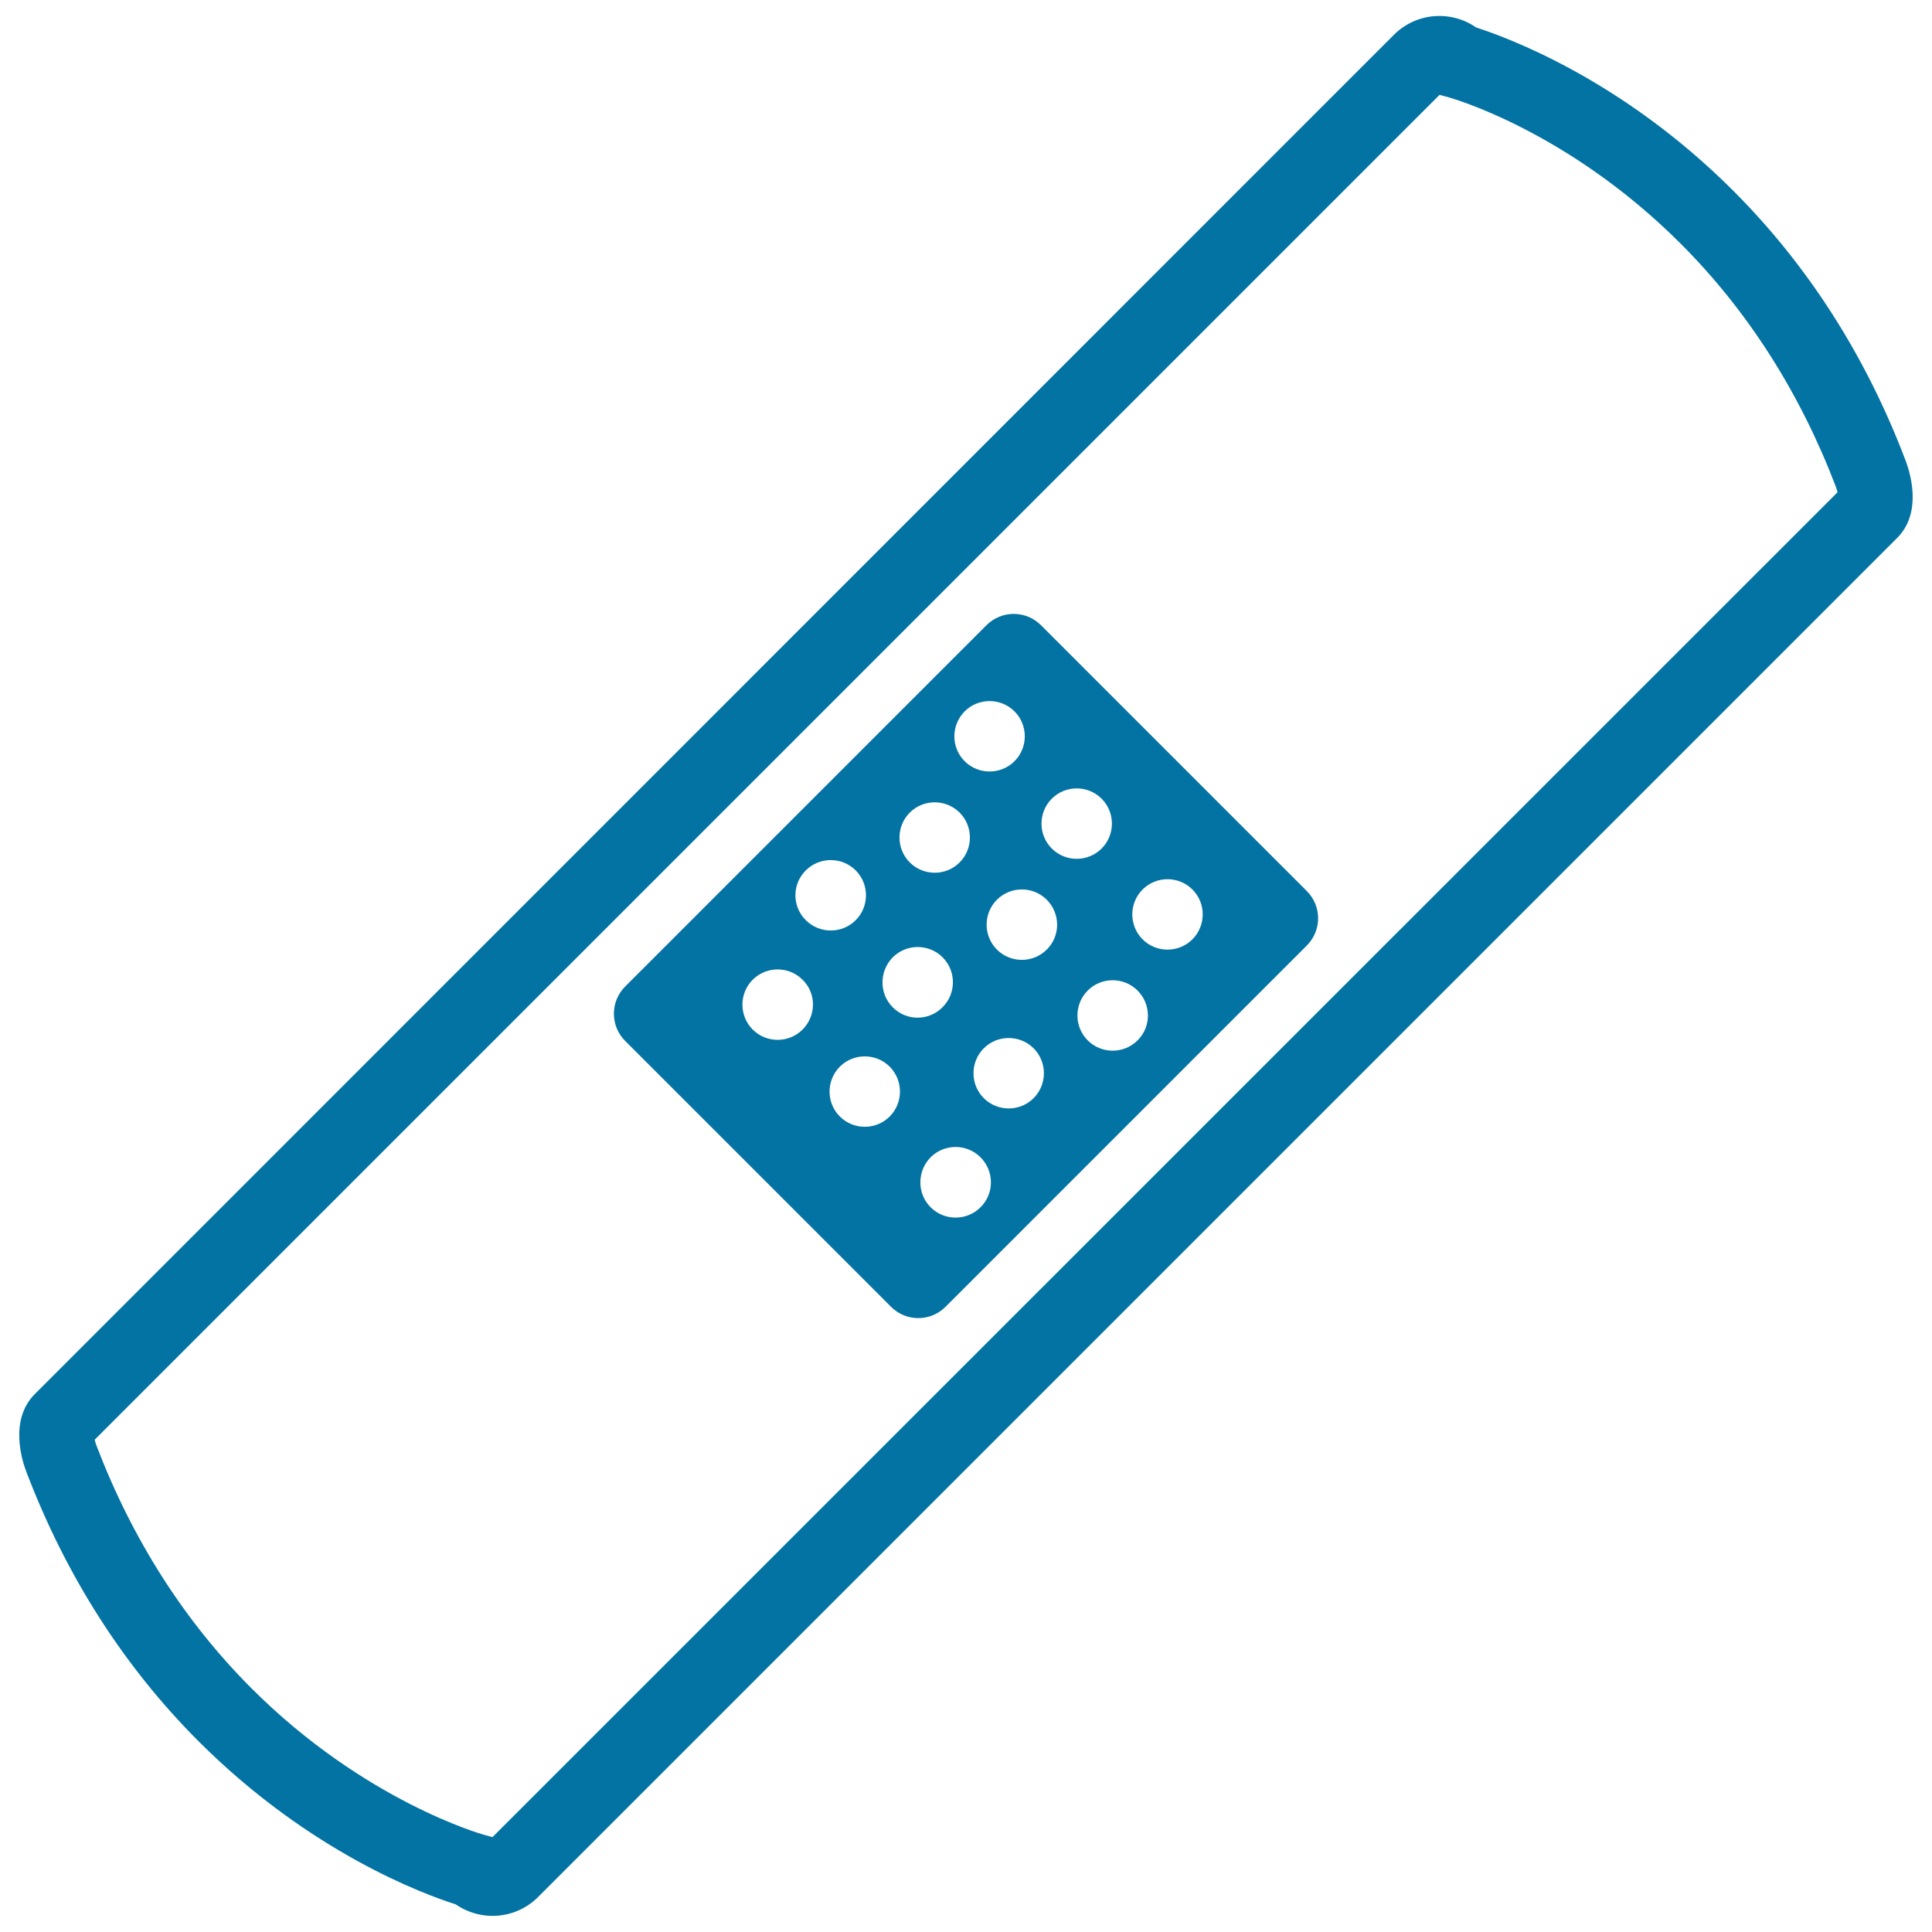 <svg xmlns="http://www.w3.org/2000/svg" viewBox="0 0 1000 1000" style="fill:#0273a2">
<title>Band Aid Outline Variant SVG icon</title>
<g><g><path d="M538.8,323.6c-7.8-7.8-20.4-7.8-28.2,0l-187,187c-7.8,7.8-7.8,20.4,0,28.2l137.6,137.6c7.8,7.8,20.4,7.8,28.2,0l187-187c7.8-7.8,7.8-20.4,0-28.2L538.8,323.6z M499.3,368.2c7.1-7.1,18.7-7.1,25.8,0c7.1,7.1,7.1,18.7,0,25.8c-7.1,7.1-18.7,7.1-25.8,0C492.2,386.9,492.2,375.4,499.3,368.2z M470.9,420.6c7.1-7.1,18.7-7.1,25.8,0c7.1,7.1,7.1,18.7,0,25.8c-7.1,7.1-18.7,7.1-25.8,0C463.8,439.3,463.8,427.7,470.9,420.6z M417.1,450.5c7.1-7.1,18.7-7.1,25.8,0c7.1,7.1,7.1,18.7,0,25.8c-7.1,7.1-18.7,7.1-25.8,0C409.9,469.2,409.9,457.6,417.1,450.5z M415.4,532.9c-7.1,7.1-18.7,7.1-25.8,0c-7.1-7.1-7.1-18.7,0-25.8c7.1-7.1,18.7-7.1,25.8,0C422.6,514.1,422.6,525.7,415.4,532.9z M460.5,577.9c-7.1,7.1-18.7,7.1-25.8,0c-7.1-7.1-7.1-18.7,0-25.8c7.1-7.1,18.7-7.1,25.8,0C467.6,559.2,467.6,570.8,460.5,577.9z M462.1,521.4c-7.1-7.1-7.1-18.7,0-25.9c7.1-7.1,18.7-7.1,25.8,0c7.1,7.1,7.1,18.7,0,25.8C480.8,528.5,469.3,528.6,462.1,521.4z M507.5,624.9c-7.1,7.1-18.7,7.1-25.8,0c-7.1-7.1-7.1-18.7,0-25.9c7.1-7.1,18.7-7.1,25.8,0C514.7,606.2,514.7,617.8,507.5,624.9z M535,568.4c-7.1,7.1-18.7,7.1-25.8,0c-7.1-7.1-7.1-18.7,0-25.8c7.1-7.1,18.7-7.1,25.8,0C542.1,549.7,542.1,561.3,535,568.4z M541.8,491.5c-7.1,7.1-18.7,7.1-25.8,0c-7.1-7.1-7.1-18.7,0-25.8c7.1-7.1,18.7-7.1,25.8,0C548.9,472.8,549,484.4,541.8,491.5z M544.4,439.2c-7.1-7.1-7.1-18.7,0-25.8c7.1-7.1,18.7-7.1,25.8,0c7.1,7.1,7.1,18.7,0,25.8C563.1,446.3,551.5,446.3,544.4,439.2z M588.8,538.5c-7.1,7.1-18.7,7.1-25.8,0c-7.1-7.1-7.1-18.7,0-25.8c7.1-7.1,18.7-7.1,25.8,0C595.9,519.8,596,531.4,588.8,538.5z M617.2,486.2c-7.1,7.1-18.7,7.1-25.8,0c-7.1-7.1-7.1-18.7,0-25.8c7.1-7.1,18.7-7.1,25.8,0C624.3,467.5,624.3,479,617.2,486.2z"/><path d="M986.3,238.3c-20.5-54-50.5-100.9-89.2-139.6c-57.7-57.7-117-79.3-133.1-84.5c-12.9-9-30.9-7.8-42.5,3.8L18,721.6c-13.2,13.2-6.7,34.1-4.4,40.1c20.5,53.9,50.5,100.9,89.2,139.6c0,0,0,0,0,0c57.7,57.7,117,79.3,133.1,84.4c13,9,30.9,7.8,42.5-3.7L982,278.4C995.2,265.2,988.6,244.3,986.3,238.3z M254.9,950.9l-4.7-1.3c-0.6-0.2-61.6-17.3-120-75.7c-34.8-34.8-61.8-77.2-80.4-126c-0.2-0.5-0.5-1.6-0.8-2.7L745.1,49.1l4.8,1.3c0.6,0.2,61.1,16.8,120,75.7c34.8,34.8,61.8,77.2,80.4,126c0.2,0.5,0.5,1.6,0.8,2.7L254.9,950.9z"/></g></g>
</svg>